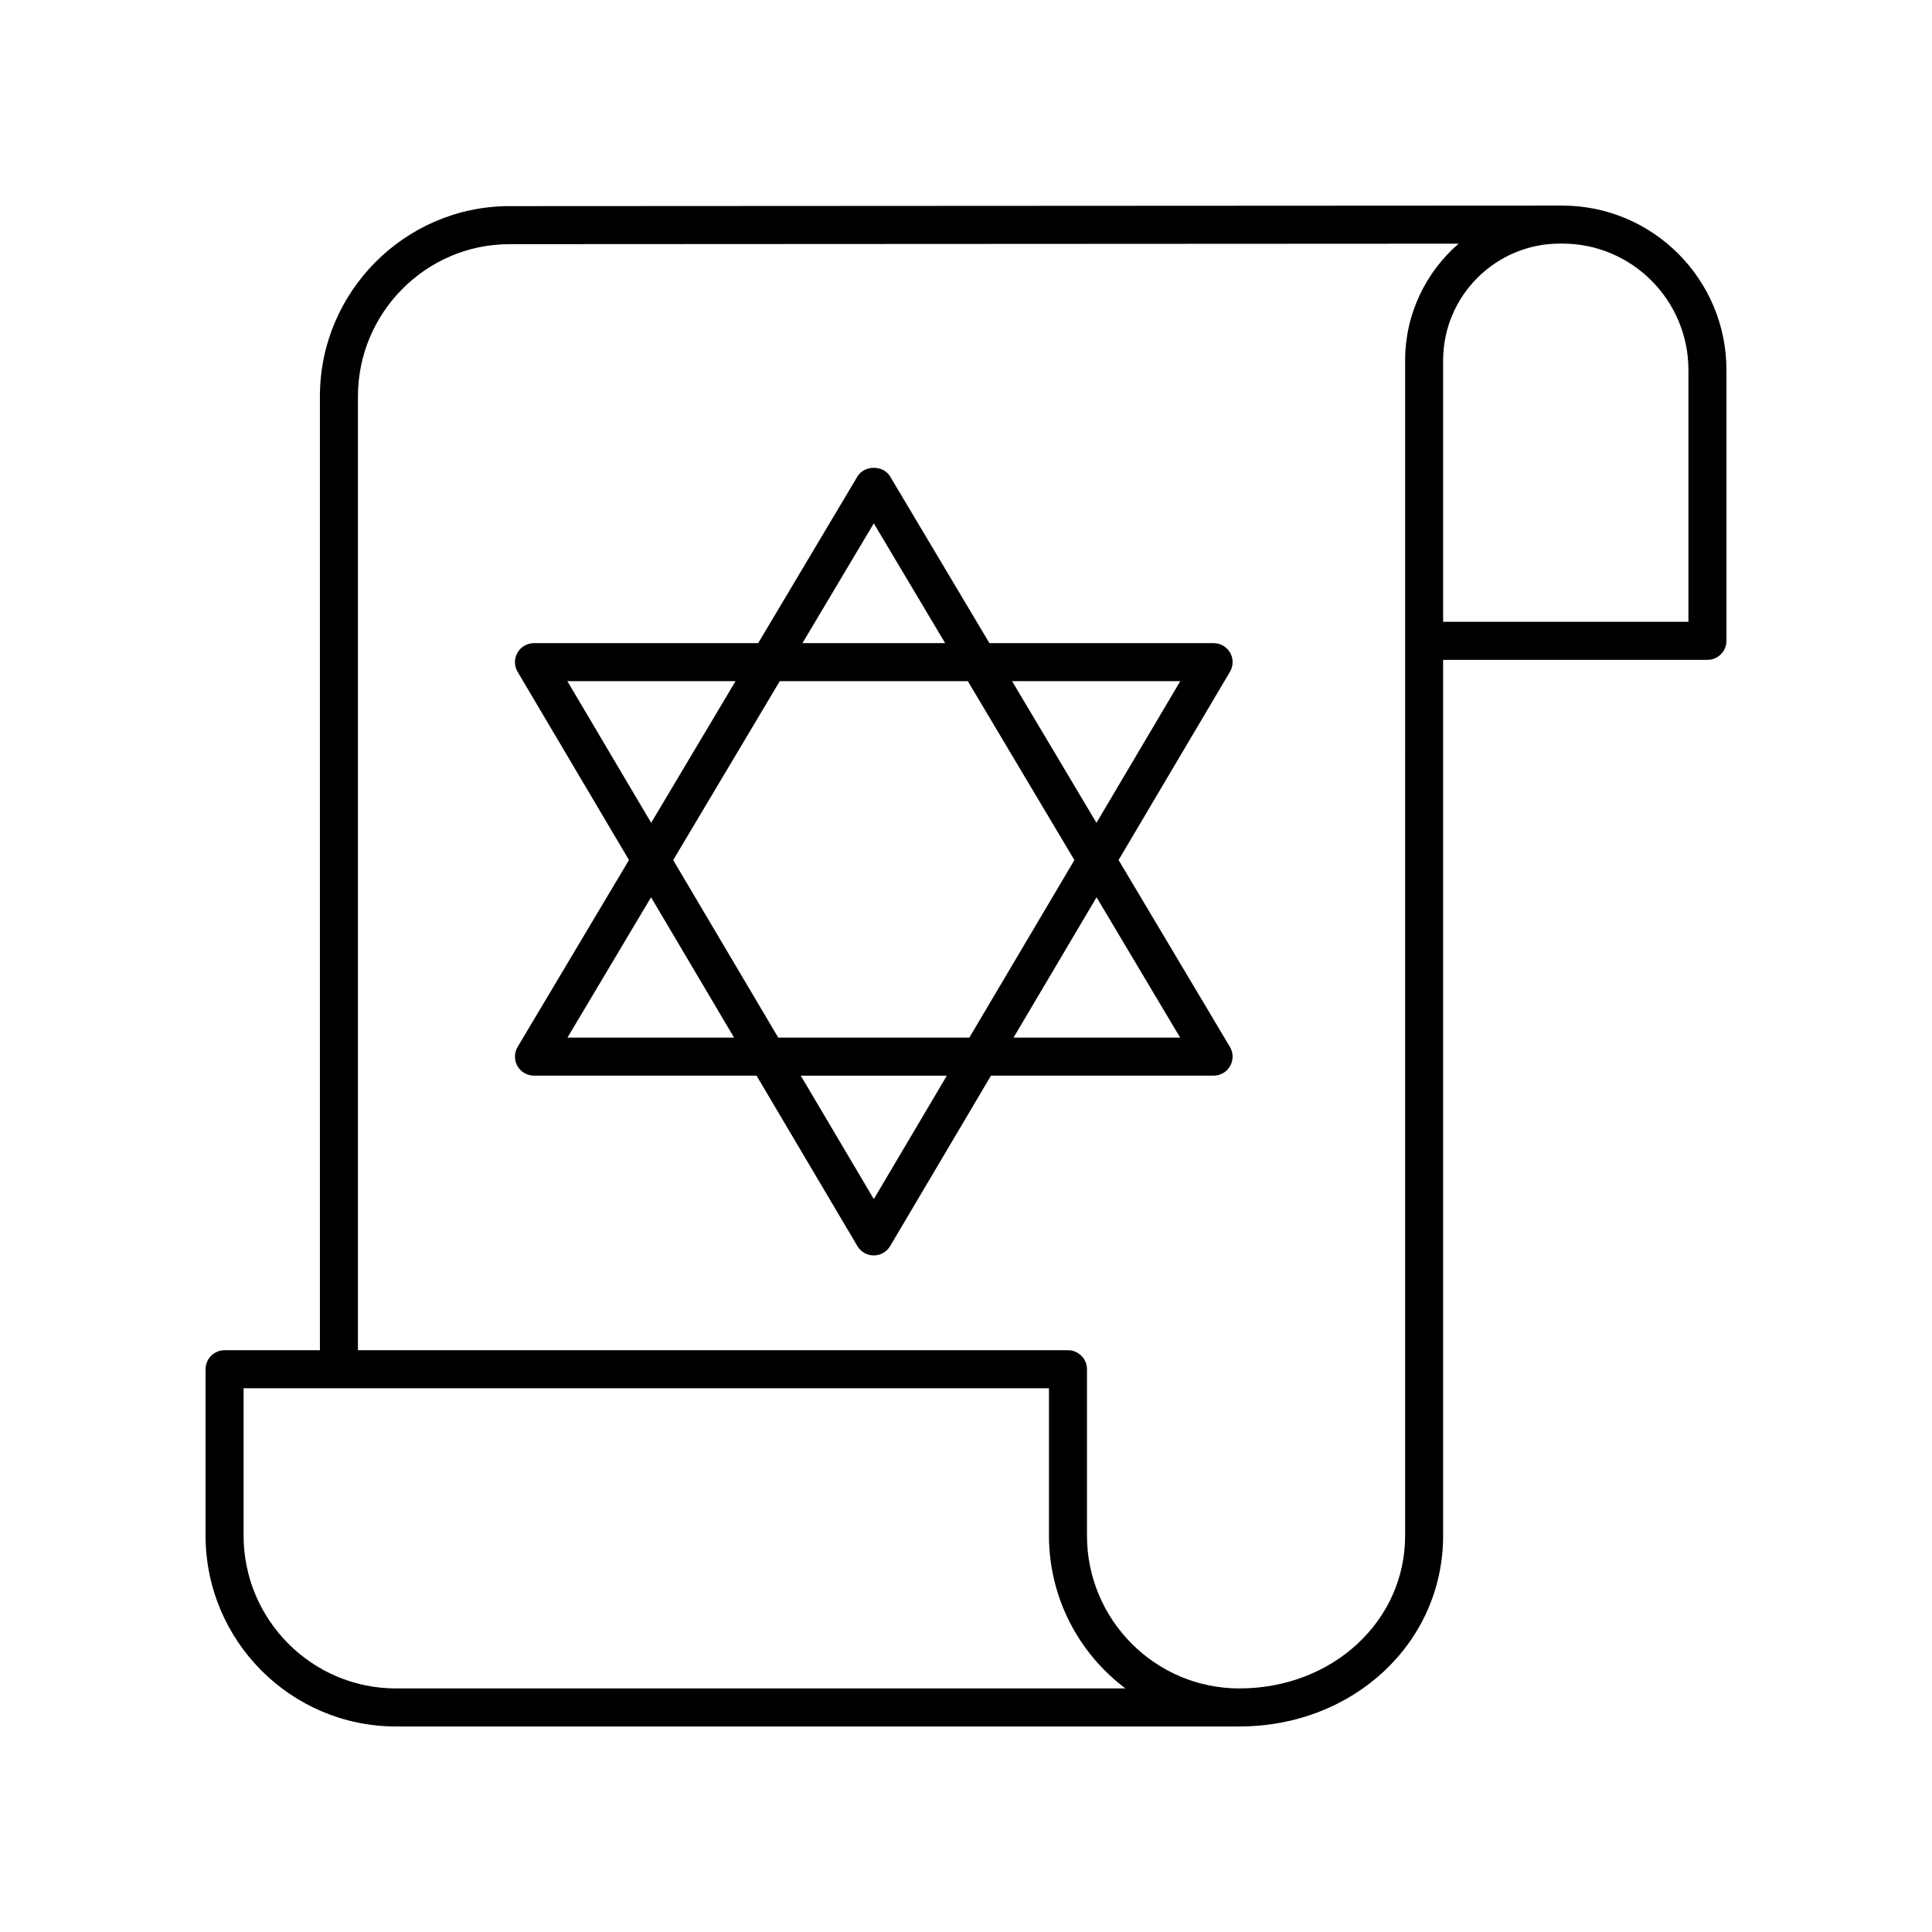 <?xml version="1.0" encoding="UTF-8"?>
<!-- Uploaded to: SVG Repo, www.svgrepo.com, Generator: SVG Repo Mixer Tools -->
<svg fill="#000000" width="800px" height="800px" version="1.1" viewBox="144 144 512 512" xmlns="http://www.w3.org/2000/svg">
 <g>
  <path d="m470 316.98c-0.898-1.57-2.566-2.543-4.379-2.543h-59.414l-26.312-44.168c-1.82-3.051-6.84-3.051-8.66 0l-26.312 44.168h-59.414c-1.812 0-3.477 0.973-4.379 2.543-0.895 1.57-0.879 3.504 0.043 5.059l29.512 49.875-29.508 49.531c-0.926 1.559-0.945 3.492-0.051 5.066 0.895 1.574 2.566 2.547 4.379 2.547h58.992l26.727 45.172c0.906 1.531 2.555 2.473 4.336 2.473s3.43-0.941 4.336-2.473l26.727-45.172h58.992c1.812 0 3.484-0.973 4.379-2.547 0.895-1.578 0.875-3.512-0.051-5.066l-29.508-49.531 29.512-49.875c0.938-1.555 0.949-3.488 0.055-5.059zm-94.434-34.289 18.91 31.746h-37.82zm24.914 41.82 28.246 47.418-27.844 47.055h-50.637l-27.844-47.055 28.246-47.418zm-106.13 0h44.578l-22.363 37.543zm0.027 94.473 22.156-37.195 22.008 37.195zm81.191 42.789-19.355-32.711h38.711zm81.188-42.789h-44.164l22.008-37.195zm-22.184-56.93-22.363-37.543h44.578z"/>
  <path d="m558.06 198.48h-0.664-0.008l-278.67 0.145c-27.539 0.18-49.938 22.793-49.938 50.406v252.8l-25.266-0.004c-2.785 0-5.039 2.254-5.039 5.039v44.078c0.004 27.891 22.633 50.586 50.453 50.586h223.5c30.289 0 54.012-22.203 54.012-50.551v-232.11h70.047c2.785 0 5.039-2.254 5.039-5.039v-71.773c0-24.023-19.496-43.57-43.465-43.57zm-309.13 392.97c-22.266 0-40.375-18.172-40.375-40.508v-39.039h213.43v39.039c0 16.555 7.969 31.273 20.266 40.508zm267.44-40.473c0 22.695-19.301 40.473-43.938 40.473-22.262 0-40.375-18.172-40.375-40.508v-44.078c0-2.781-2.254-5.039-5.039-5.039h-188.16v-252.79c0-22.094 17.914-40.188 39.902-40.328l251.78-0.129c-8.66 7.531-14.168 18.598-14.168 30.945zm75.082-242.19h-65.008v-69.273c0-17.07 13.887-30.957 30.949-30.961h0.676c18.406 0 33.383 15.027 33.383 33.496z"/>
 </g>
</svg>